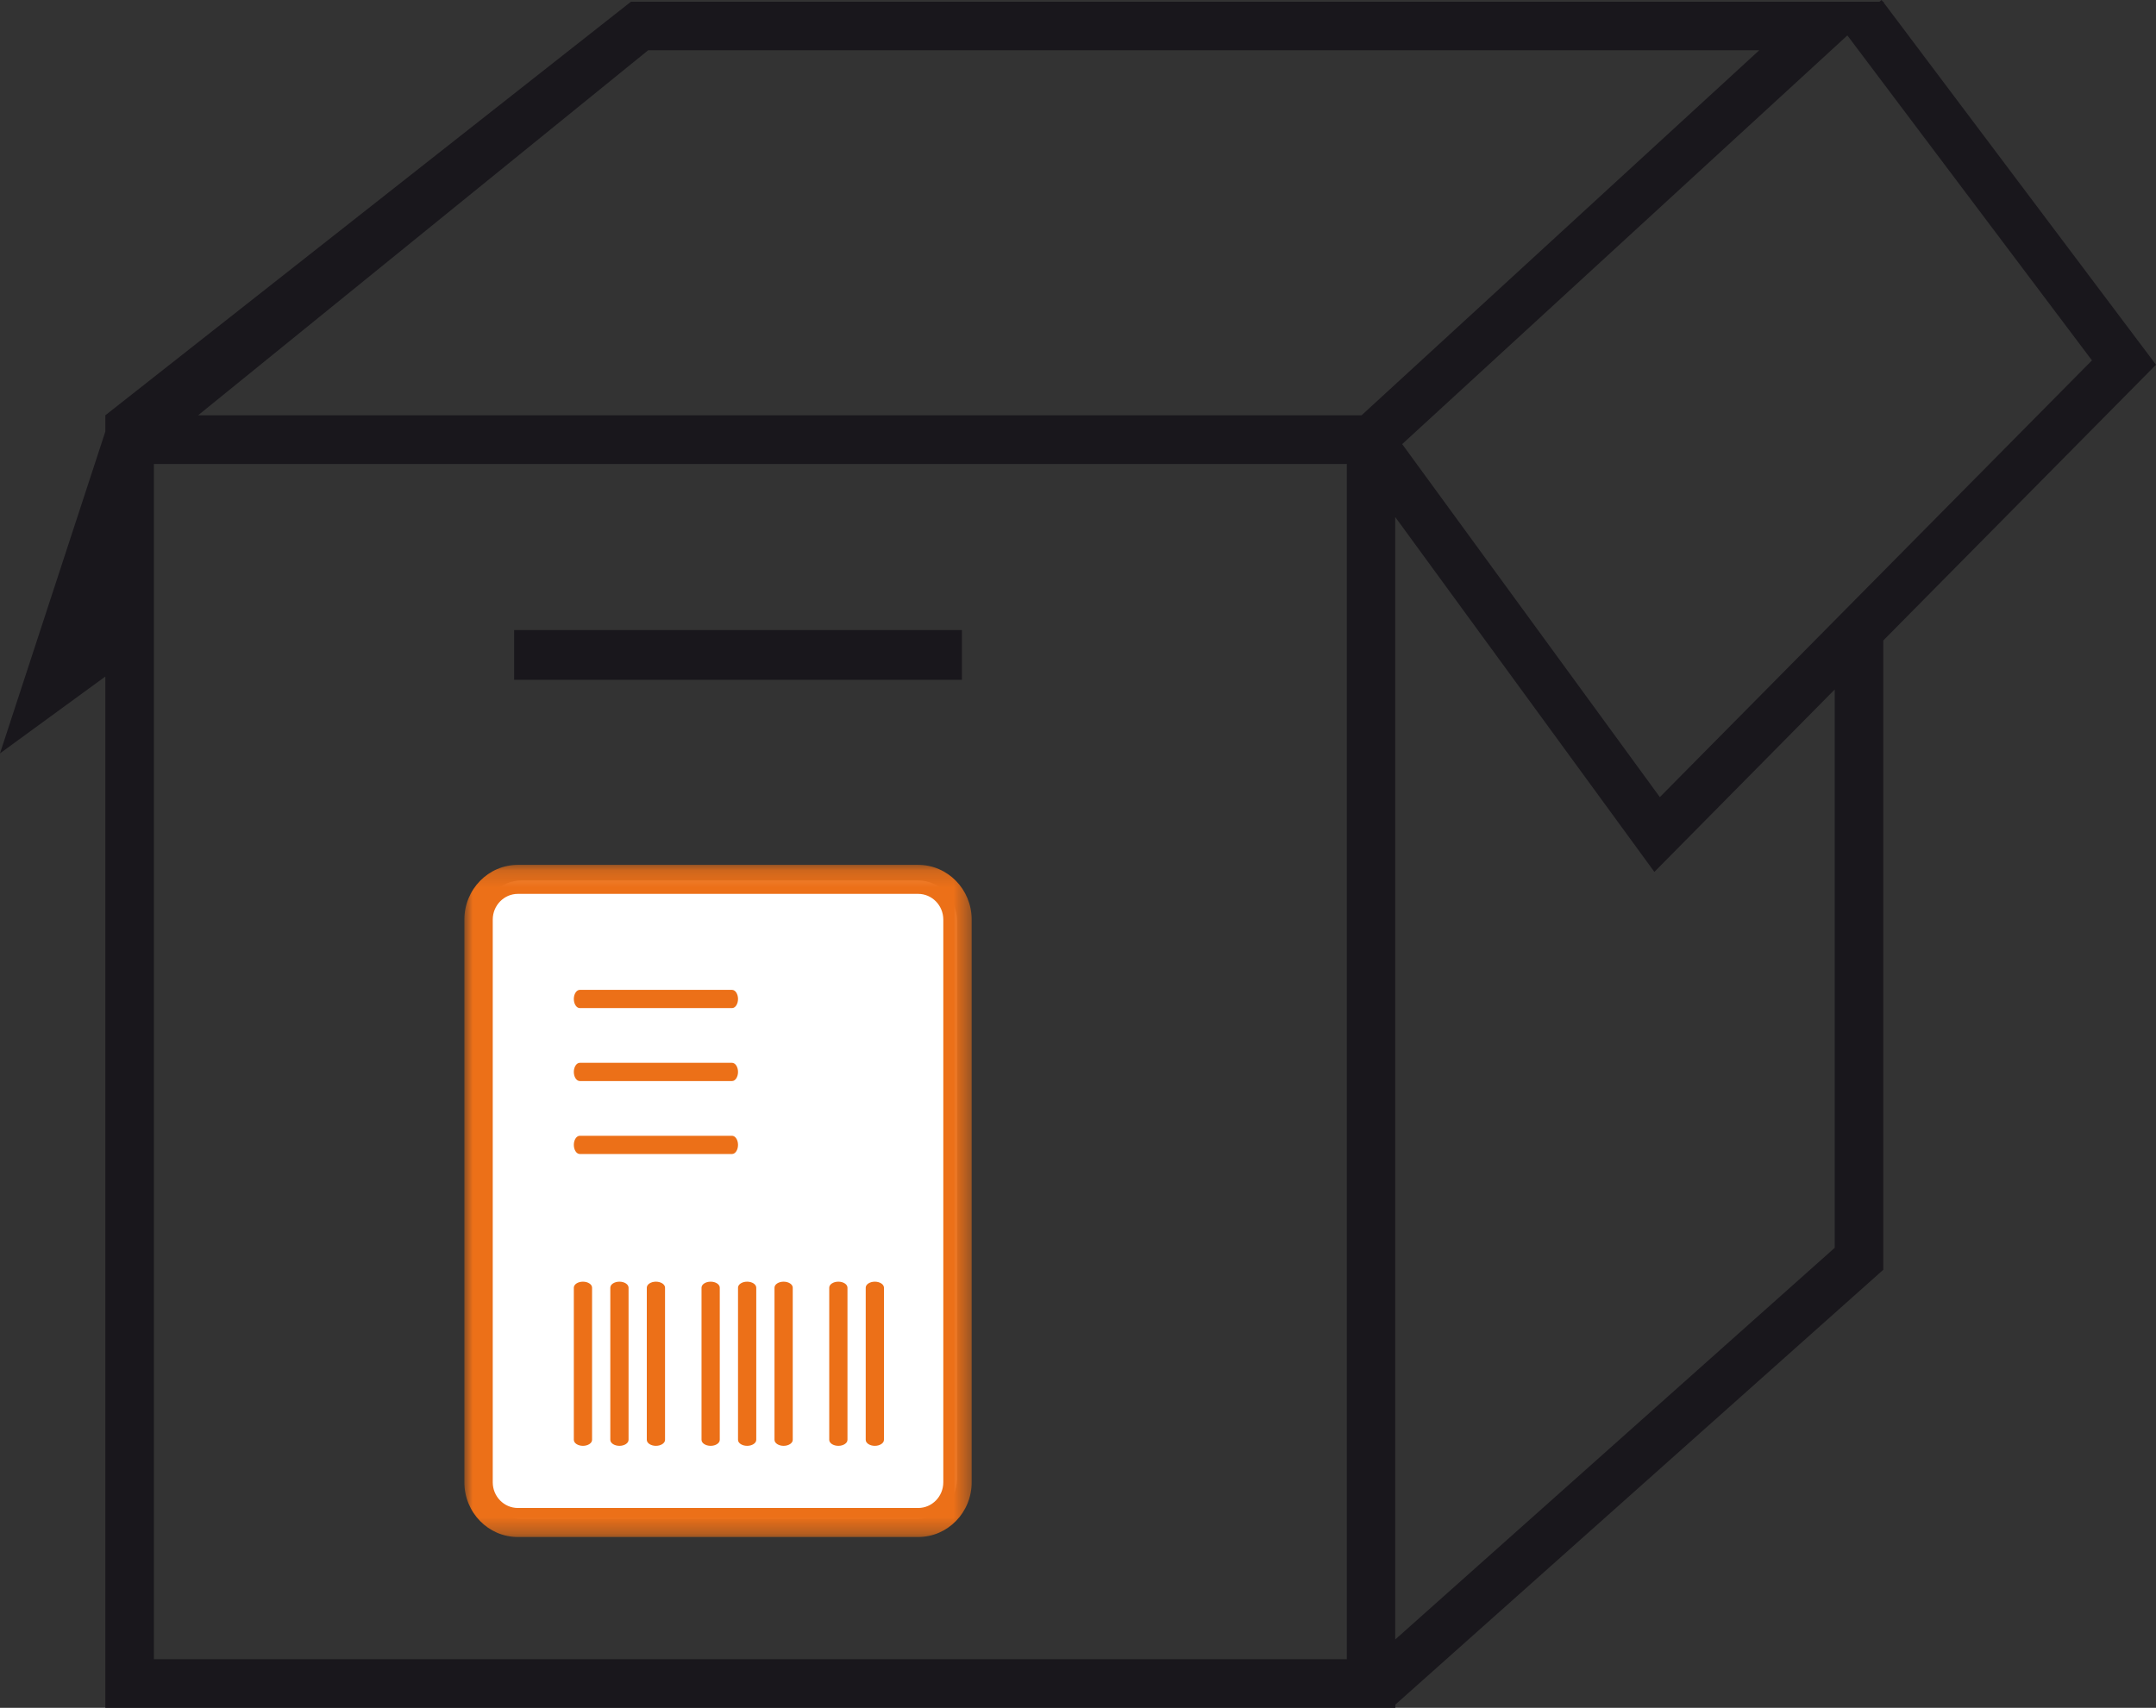 <?xml version="1.0" encoding="UTF-8"?>
<svg width="130px" height="103px" viewBox="0 0 130 103" version="1.1" xmlns="http://www.w3.org/2000/svg" xmlns:xlink="http://www.w3.org/1999/xlink">
    <rect x="0" y="0" width="130" height="103" fill="#333333" stroke="none"/>
    <title>6DABBD6D-C1A7-4E4D-9C50-78D7E454BB14guide-</title>
    <defs>
        <polygon id="path-1" points="0 0.161 30.589 0.161 30.589 40.7 0 40.7"></polygon>
    </defs>
    <g id="Page-1" stroke="none" stroke-width="1" fill="none" fill-rule="evenodd">
        <g id="pack" transform="translate(-1005, -558)">
            <g id="Group-5" transform="translate(923, 411)">
                <g id="box" transform="translate(82, 147)">
                    <g id="Group-3-Copy-2" fill="#19171C">
                        <polygon id="Fill-1" points="31 41 58 41 58 38 31 38"></polygon>
                        <path d="M113.453,0 L113.327,0.103 L38.046,0.103 L6.351,25.047 L6.351,26.03 L0,45.437 L6.351,40.802 L6.351,103 L84.137,103 L84.137,102.806 L113.555,76.582 L113.555,38.629 L130,21.997 L113.566,0.138 L113.611,0.103 L113.532,0.103 L113.453,0 Z M84.547,26.785 L111.39,2.136 L126.138,21.736 L100.083,48.075 L84.547,26.785 Z M39.083,3.031 L106.077,3.031 L82.098,25.047 L11.944,25.047 L39.083,3.031 Z M9.279,100.069 L81.209,100.069 L81.209,27.983 L9.279,27.983 L9.279,100.069 Z M84.127,31.181 L99.754,52.586 L110.627,41.584 L110.627,75.257 L84.127,98.881 L84.127,31.181 Z" id="Fill-2"></path>
                    </g>
                    <g id="Group-28" transform="translate(28, 52)">
                        <path d="M3.448,39.6 C2.153,39.6 1.1,38.52 1.1,37.193 L1.1,3.507 C1.1,2.18 2.153,1.1 3.448,1.1 L27.352,1.1 C28.647,1.1 29.7,2.18 29.7,3.507 L29.7,37.193 C29.7,38.52 28.647,39.6 27.352,39.6 L3.448,39.6 Z" id="Fill-1" fill="#FFFFFF"></path>
                        <g id="Group-5">
                            <mask id="mask-2" fill="white">
                                <use xlink:href="#path-1"></use>
                            </mask>
                            <g id="Clip-4"></g>
                            <path d="M27.362,0.161 L3.226,0.161 C1.444,0.161 -0,1.638 -0,3.462 L-0,37.399 C-0,39.222 1.444,40.7 3.226,40.7 L27.362,40.7 C29.144,40.7 30.589,39.222 30.589,37.399 L30.589,3.462 C30.589,1.638 29.144,0.161 27.362,0.161 M27.362,1.911 C28.198,1.911 28.878,2.607 28.878,3.462 L28.878,37.399 C28.878,38.254 28.198,38.949 27.362,38.949 L3.226,38.949 C2.391,38.949 1.711,38.254 1.711,37.399 L1.711,3.462 C1.711,2.607 2.391,1.911 3.226,1.911 L27.362,1.911" id="Fill-3" fill="#EC7018" mask="url(#mask-2)"></path>
                        </g>
                        <path d="M16.138,12.1 L6.962,12.1 C6.762,12.1 6.6,12.346 6.6,12.65 C6.6,12.954 6.762,13.2 6.962,13.2 L16.138,13.2 C16.338,13.2 16.5,12.954 16.5,12.65 C16.5,12.346 16.338,12.1 16.138,12.1" id="Fill-6" fill="#EC7018"></path>
                        <path d="M16.138,7.7 L6.962,7.7 C6.762,7.7 6.6,7.946 6.6,8.25 C6.6,8.554 6.762,8.8 6.962,8.8 L16.138,8.8 C16.338,8.8 16.5,8.554 16.5,8.25 C16.5,7.946 16.338,7.7 16.138,7.7" id="Fill-8" fill="#EC7018"></path>
                        <path d="M16.138,16.5 L6.962,16.5 C6.762,16.5 6.6,16.746 6.6,17.05 C6.6,17.354 6.762,17.6 6.962,17.6 L16.138,17.6 C16.338,17.6 16.5,17.354 16.5,17.05 C16.5,16.746 16.338,16.5 16.138,16.5" id="Fill-10" fill="#EC7018"></path>
                        <path d="M8.8,25.662 L8.8,34.838 C8.8,35.038 9.046,35.2 9.35,35.2 C9.654,35.2 9.9,35.038 9.9,34.838 L9.9,25.662 C9.9,25.462 9.654,25.3 9.35,25.3 C9.046,25.3 8.8,25.462 8.8,25.662" id="Fill-12" fill="#EC7018"></path>
                        <path d="M6.6,25.662 L6.6,34.838 C6.6,35.038 6.846,35.2 7.15,35.2 C7.454,35.2 7.7,35.038 7.7,34.838 L7.7,25.662 C7.7,25.462 7.454,25.3 7.15,25.3 C6.846,25.3 6.6,25.462 6.6,25.662" id="Fill-14" fill="#EC7018"></path>
                        <path d="M11,25.662 L11,34.838 C11,35.038 11.246,35.2 11.55,35.2 C11.854,35.2 12.1,35.038 12.1,34.838 L12.1,25.662 C12.1,25.462 11.854,25.3 11.55,25.3 C11.246,25.3 11,25.462 11,25.662" id="Fill-16" fill="#EC7018"></path>
                        <path d="M16.5,25.662 L16.5,34.838 C16.5,35.038 16.746,35.2 17.05,35.2 C17.354,35.2 17.6,35.038 17.6,34.838 L17.6,25.662 C17.6,25.462 17.354,25.3 17.05,25.3 C16.746,25.3 16.5,25.462 16.5,25.662" id="Fill-18" fill="#EC7018"></path>
                        <path d="M14.3,25.662 L14.3,34.838 C14.3,35.038 14.546,35.2 14.85,35.2 C15.154,35.2 15.4,35.038 15.4,34.838 L15.4,25.662 C15.4,25.462 15.154,25.3 14.85,25.3 C14.546,25.3 14.3,25.462 14.3,25.662" id="Fill-20" fill="#EC7018"></path>
                        <path d="M18.7,25.662 L18.7,34.838 C18.7,35.038 18.946,35.2 19.25,35.2 C19.554,35.2 19.8,35.038 19.8,34.838 L19.8,25.662 C19.8,25.462 19.554,25.3 19.25,25.3 C18.946,25.3 18.7,25.462 18.7,25.662" id="Fill-22" fill="#EC7018"></path>
                        <path d="M22,25.662 L22,34.838 C22,35.038 22.246,35.2 22.55,35.2 C22.854,35.2 23.1,35.038 23.1,34.838 L23.1,25.662 C23.1,25.462 22.854,25.3 22.55,25.3 C22.246,25.3 22,25.462 22,25.662" id="Fill-24" fill="#EC7018"></path>
                        <path d="M24.2,25.662 L24.2,34.838 C24.2,35.038 24.446,35.2 24.75,35.2 C25.054,35.2 25.3,35.038 25.3,34.838 L25.3,25.662 C25.3,25.462 25.054,25.3 24.75,25.3 C24.446,25.3 24.2,25.462 24.2,25.662" id="Fill-26" fill="#EC7018"></path>
                    </g>
                </g>
            </g>
        </g>
    </g>
</svg>